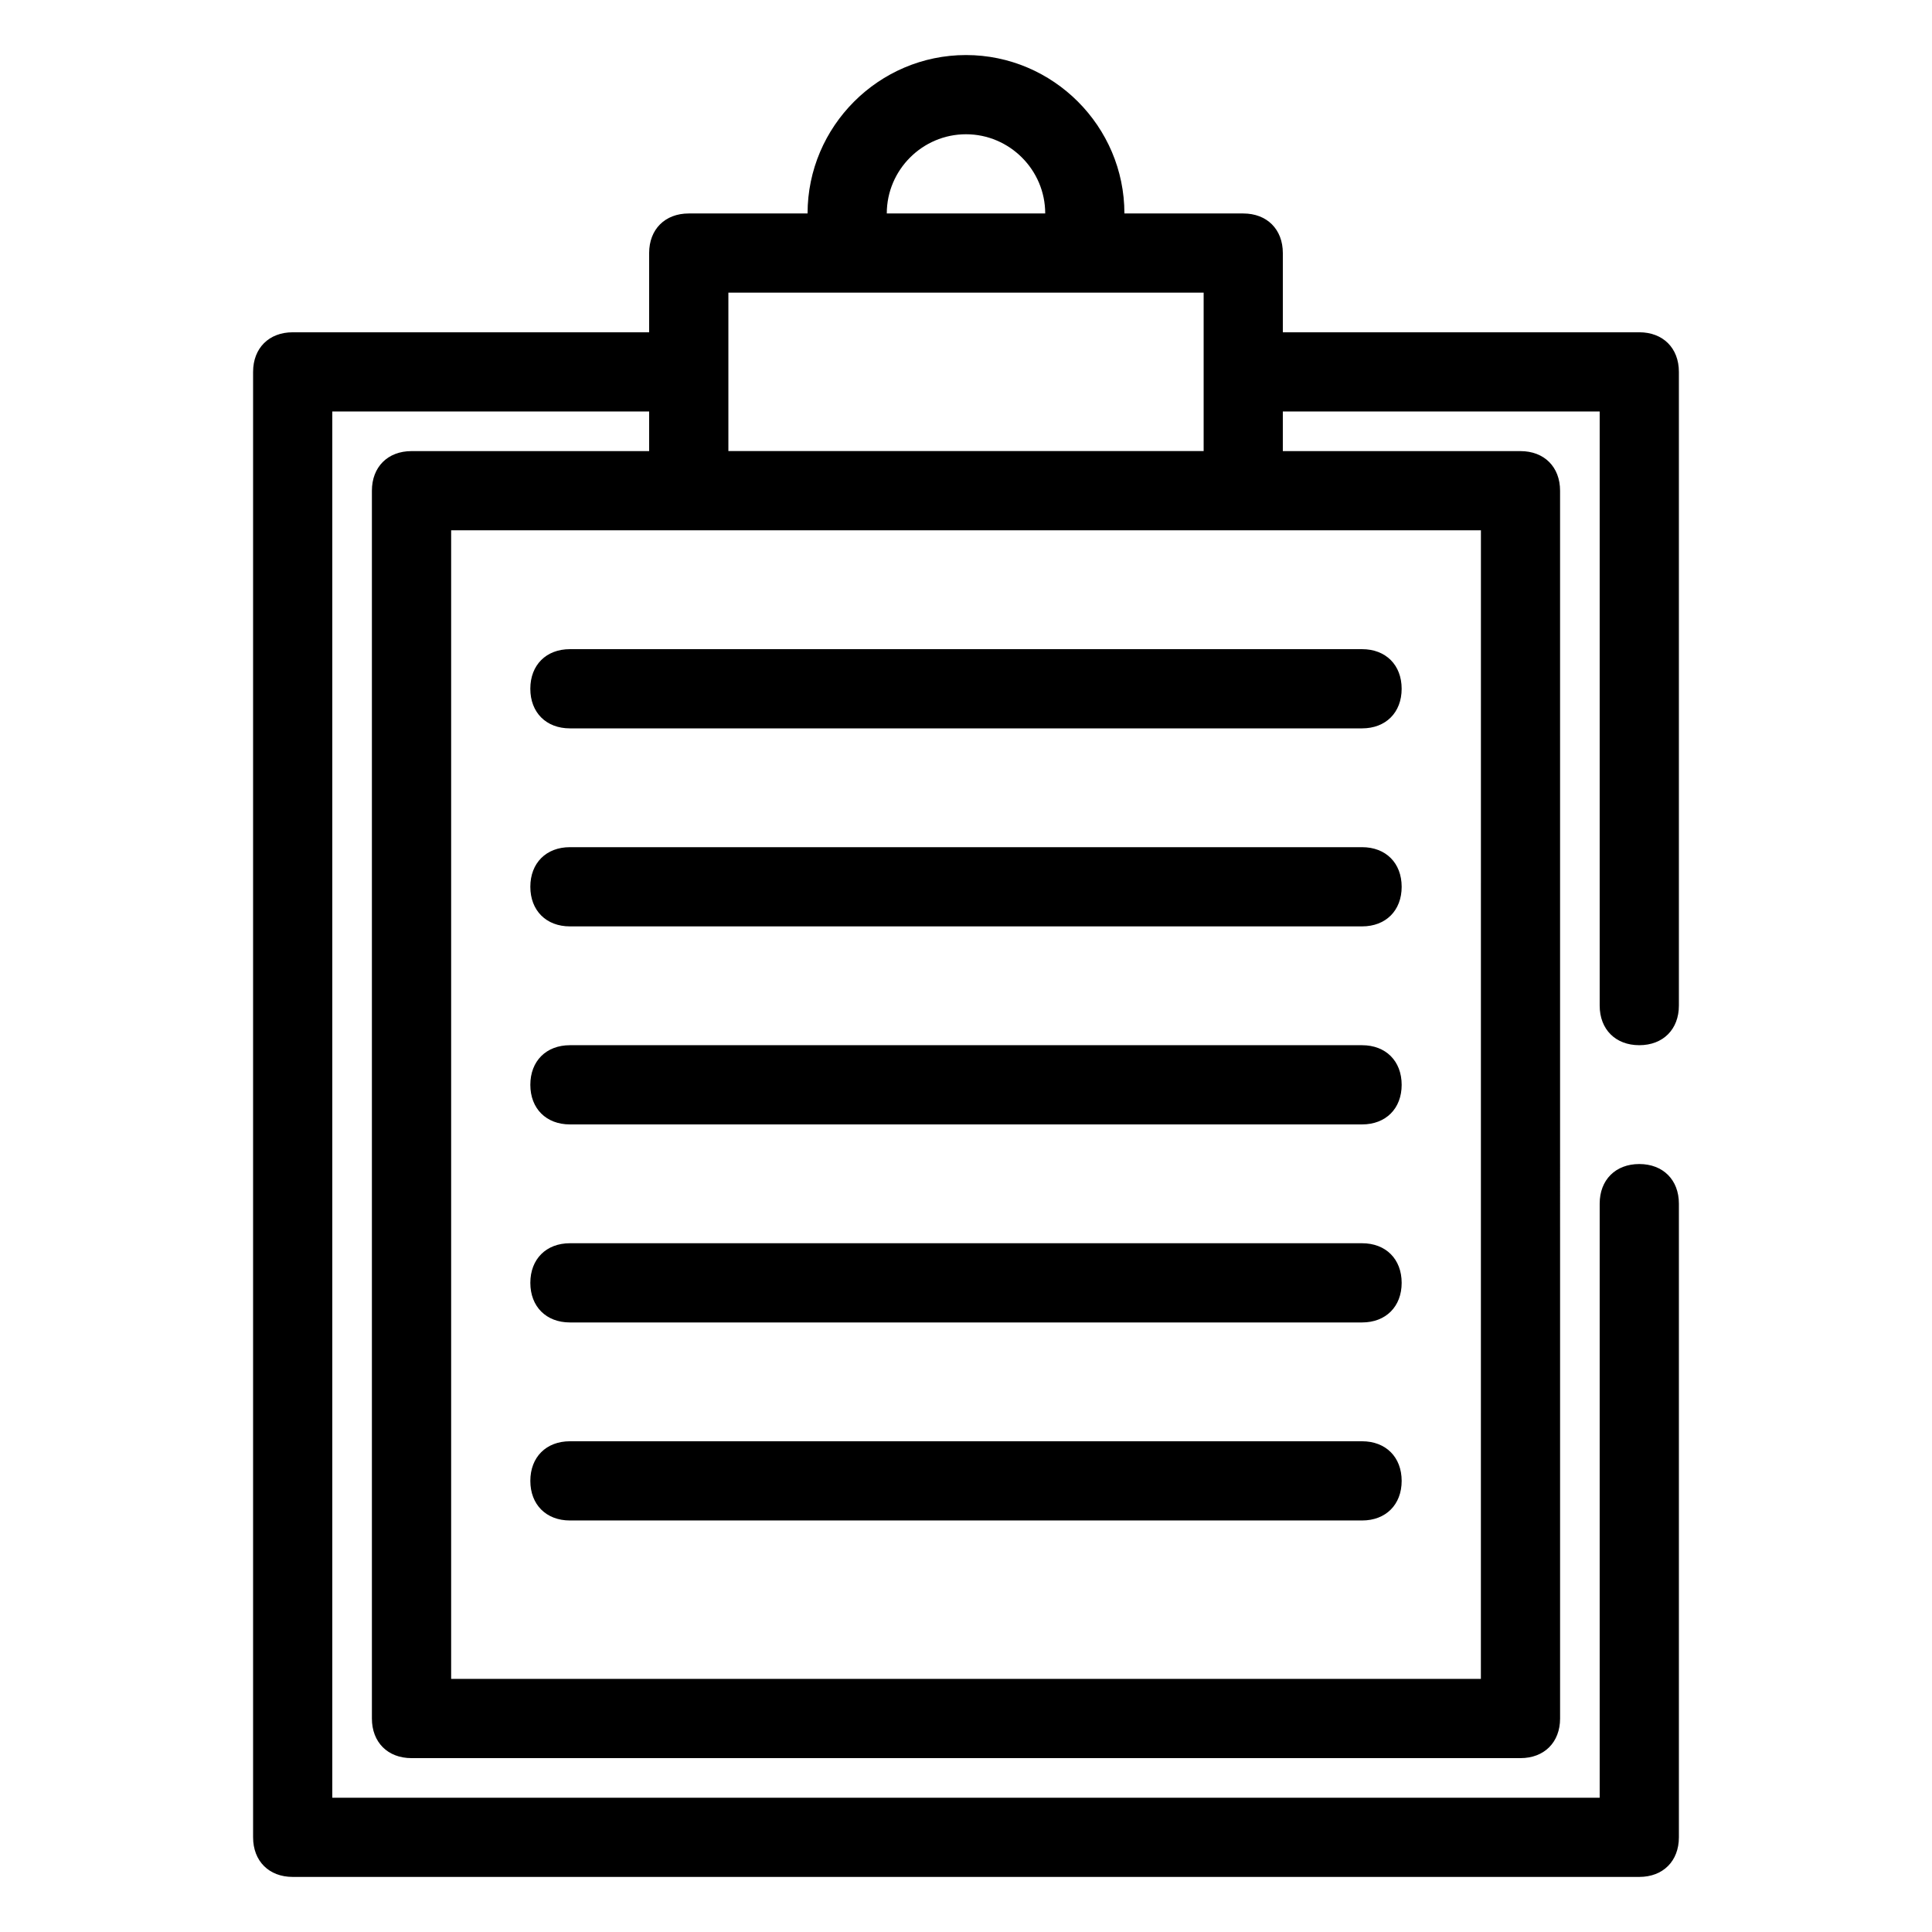 <?xml version="1.0" encoding="UTF-8"?>
<!-- Uploaded to: ICON Repo, www.iconrepo.com, Generator: ICON Repo Mixer Tools -->
<svg fill="#000000" width="800px" height="800px" version="1.1" viewBox="144 144 512 512" xmlns="http://www.w3.org/2000/svg">
 <g>
  <path d="m578.43 232.06h-94.465v-20.992c0-6.297-4.199-10.496-10.496-10.496h-31.488c0-23.09-18.895-41.984-41.984-41.984s-41.984 18.895-41.984 41.984h-31.488c-6.297 0-10.496 4.199-10.496 10.496v20.992h-94.461c-6.297 0-10.496 4.199-10.496 10.496v388.35c0 6.297 4.199 10.496 10.496 10.496h356.86c6.297 0 10.496-4.199 10.496-10.496v-167.93c0-6.297-4.199-10.496-10.496-10.496-6.297 0-10.496 4.199-10.496 10.496v157.44l-335.87-0.004v-367.36h83.969v10.496h-62.977c-6.297 0-10.496 4.199-10.496 10.496v325.38c0 6.297 4.199 10.496 10.496 10.496h293.89c6.297 0 10.496-4.199 10.496-10.496l-0.004-325.38c0-6.297-4.199-10.496-10.496-10.496h-62.977v-10.496h83.969v157.44c0 6.297 4.199 10.496 10.496 10.496 6.297 0 10.496-4.199 10.496-10.496v-167.94c0-6.297-4.195-10.496-10.496-10.496zm-178.43-52.48c11.547 0 20.992 9.445 20.992 20.992h-41.984c0-11.547 9.445-20.992 20.992-20.992zm136.45 409.34h-272.89v-304.38h272.9zm-199.42-325.38v-41.984h125.95v41.984z"/>
  <path d="m284.54 326.53c0 6.297 4.199 10.496 10.496 10.496h209.92c6.297 0 10.496-4.199 10.496-10.496s-4.199-10.496-10.496-10.496h-209.92c-6.297 0-10.496 4.199-10.496 10.496z"/>
  <path d="m504.96 368.51h-209.92c-6.297 0-10.496 4.199-10.496 10.496 0 6.297 4.199 10.496 10.496 10.496h209.92c6.297 0 10.496-4.199 10.496-10.496-0.004-6.301-4.199-10.496-10.5-10.496z"/>
  <path d="m504.96 420.99h-209.92c-6.297 0-10.496 4.199-10.496 10.496s4.199 10.496 10.496 10.496h209.92c6.297 0 10.496-4.199 10.496-10.496-0.004-6.301-4.199-10.496-10.5-10.496z"/>
  <path d="m504.96 473.47h-209.92c-6.297 0-10.496 4.199-10.496 10.496s4.199 10.496 10.496 10.496h209.92c6.297 0 10.496-4.199 10.496-10.496-0.004-6.301-4.199-10.496-10.5-10.496z"/>
  <path d="m504.96 525.95h-209.92c-6.297 0-10.496 4.199-10.496 10.496 0 6.297 4.199 10.496 10.496 10.496h209.92c6.297 0 10.496-4.199 10.496-10.496-0.004-6.297-4.199-10.496-10.5-10.496z"/>
 </g>
</svg>